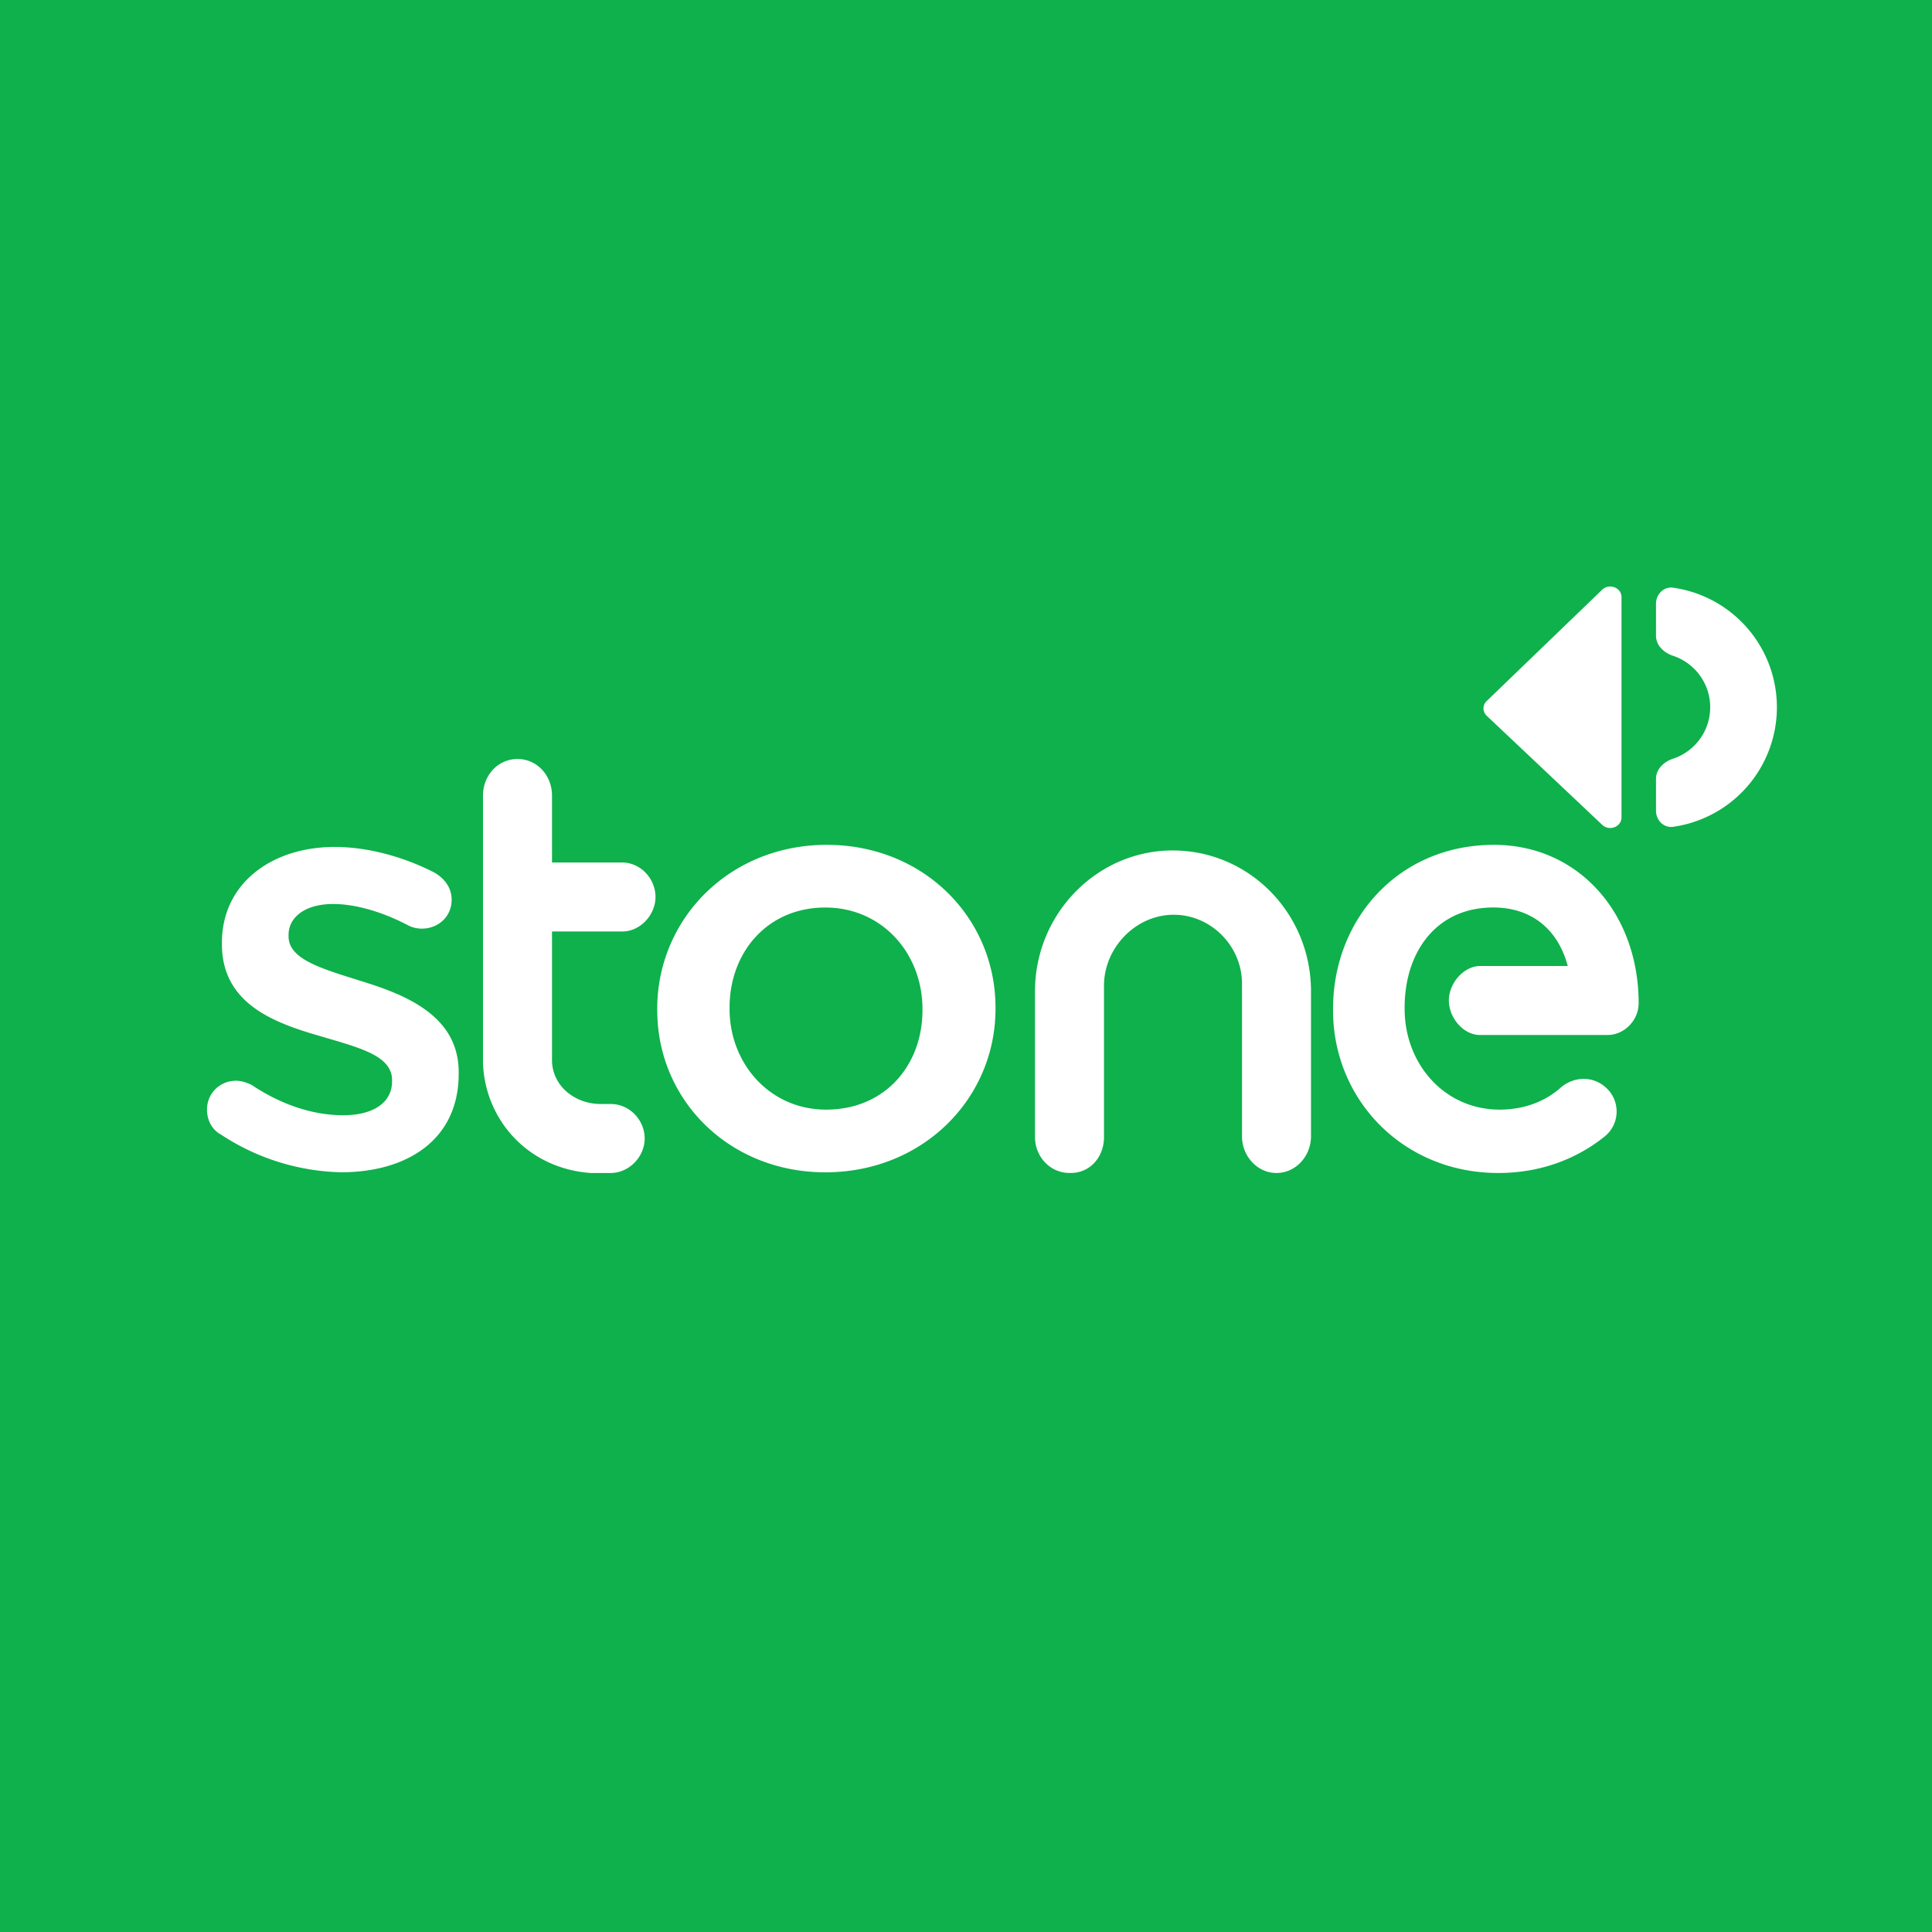 <!-- by Wealthyhood --><svg width="56" height="56" xmlns="http://www.w3.org/2000/svg"><path fill="#0EB14B" d="M0 0h56v56H0z"/><path d="M6.39 32.877c-.226-.122-.39-.388-.39-.714 0-.47.37-.837.843-.837.164 0 .329.061.452.122.884.592 1.809.878 2.651.878.905 0 1.418-.388 1.418-.98v-.04c0-.715-.966-.94-2.055-1.266-1.356-.388-2.877-.939-2.877-2.674v-.04c0-1.715 1.438-2.777 3.268-2.777.966 0 1.993.286 2.877.735.288.163.514.429.514.796 0 .49-.39.837-.863.837a.874.874 0 01-.411-.102c-.74-.388-1.521-.612-2.159-.612-.822 0-1.294.387-1.294.898v.04c0 .674.986.94 2.075 1.287 1.336.408 2.857 1.02 2.857 2.653v.04c0 1.92-1.5 2.858-3.411 2.858a6.585 6.585 0 01-3.494-1.102zM19.05 29.285v-.04c0-2.614 2.097-4.757 4.913-4.757 2.816 0 4.892 2.123 4.892 4.715v.041c0 2.592-2.097 4.736-4.933 4.736-2.795 0-4.871-2.103-4.871-4.695zm7.688 0v-.04c0-1.613-1.172-2.94-2.816-2.94-1.686 0-2.775 1.306-2.775 2.898v.041c0 1.592 1.172 2.919 2.796 2.919 1.726 0 2.795-1.306 2.795-2.878zM32 32.958V28.57c0-1.02.793-1.919 1.79-2.041 1.178-.143 2.21.816 2.21 1.98v4.429c0 .571.441 1.062 1 1.062.559 0 1-.49 1-1.062v-4.205c0-2.265-1.795-4.082-4.01-4.082-2.195 0-3.99 1.837-3.99 4.082v4.225c0 .572.441 1.041 1 1.041.579.02 1-.449 1-1.04zM18.034 27c.534 0 .966-.49.966-1 0-.53-.432-1-.966-1H16v-1.943c0-.572-.425-1.057-1-1.057s-1 .485-1 1.057V30.816c.062 1.674 1.336 3.061 3.124 3.184h.575c.535 0 .987-.47.987-1s-.431-1-.986-1h-.288c-.74 0-1.391-.51-1.412-1.245V27h2.034zM41.996 29c0 .49.411 1 .904 1H46.593c.493 0 .904-.43.904-.92 0-2.612-1.747-4.592-4.193-4.592-2.774 0-4.665 2.164-4.665 4.756v.041c0 2.592 2.034 4.715 4.789 4.715 1.192 0 2.24-.388 3.062-1.041a.93.93 0 00.041-1.45c-.37-.326-.904-.305-1.274 0-.452.41-1.069.654-1.788.654-1.604 0-2.755-1.327-2.755-2.919v-.04c0-1.593.905-2.9 2.57-2.9 1.089 0 1.87.614 2.158 1.696H42.88c-.473.02-.884.51-.884 1zM46.44 17.093l-3.347 3.226a.293.293 0 00.002.43l3.347 3.16c.205.194.558.058.558-.216v-6.386c0-.275-.356-.41-.56-.214zM48 23.5c0 .276.225.504.498.465a3.5 3.5 0 000-6.93c-.273-.039-.498.189-.498.465v.93c0 .276.23.492.492.578a1.571 1.571 0 010 2.984c-.262.086-.492.302-.492.578v.93z" fill="#fff"/></svg>